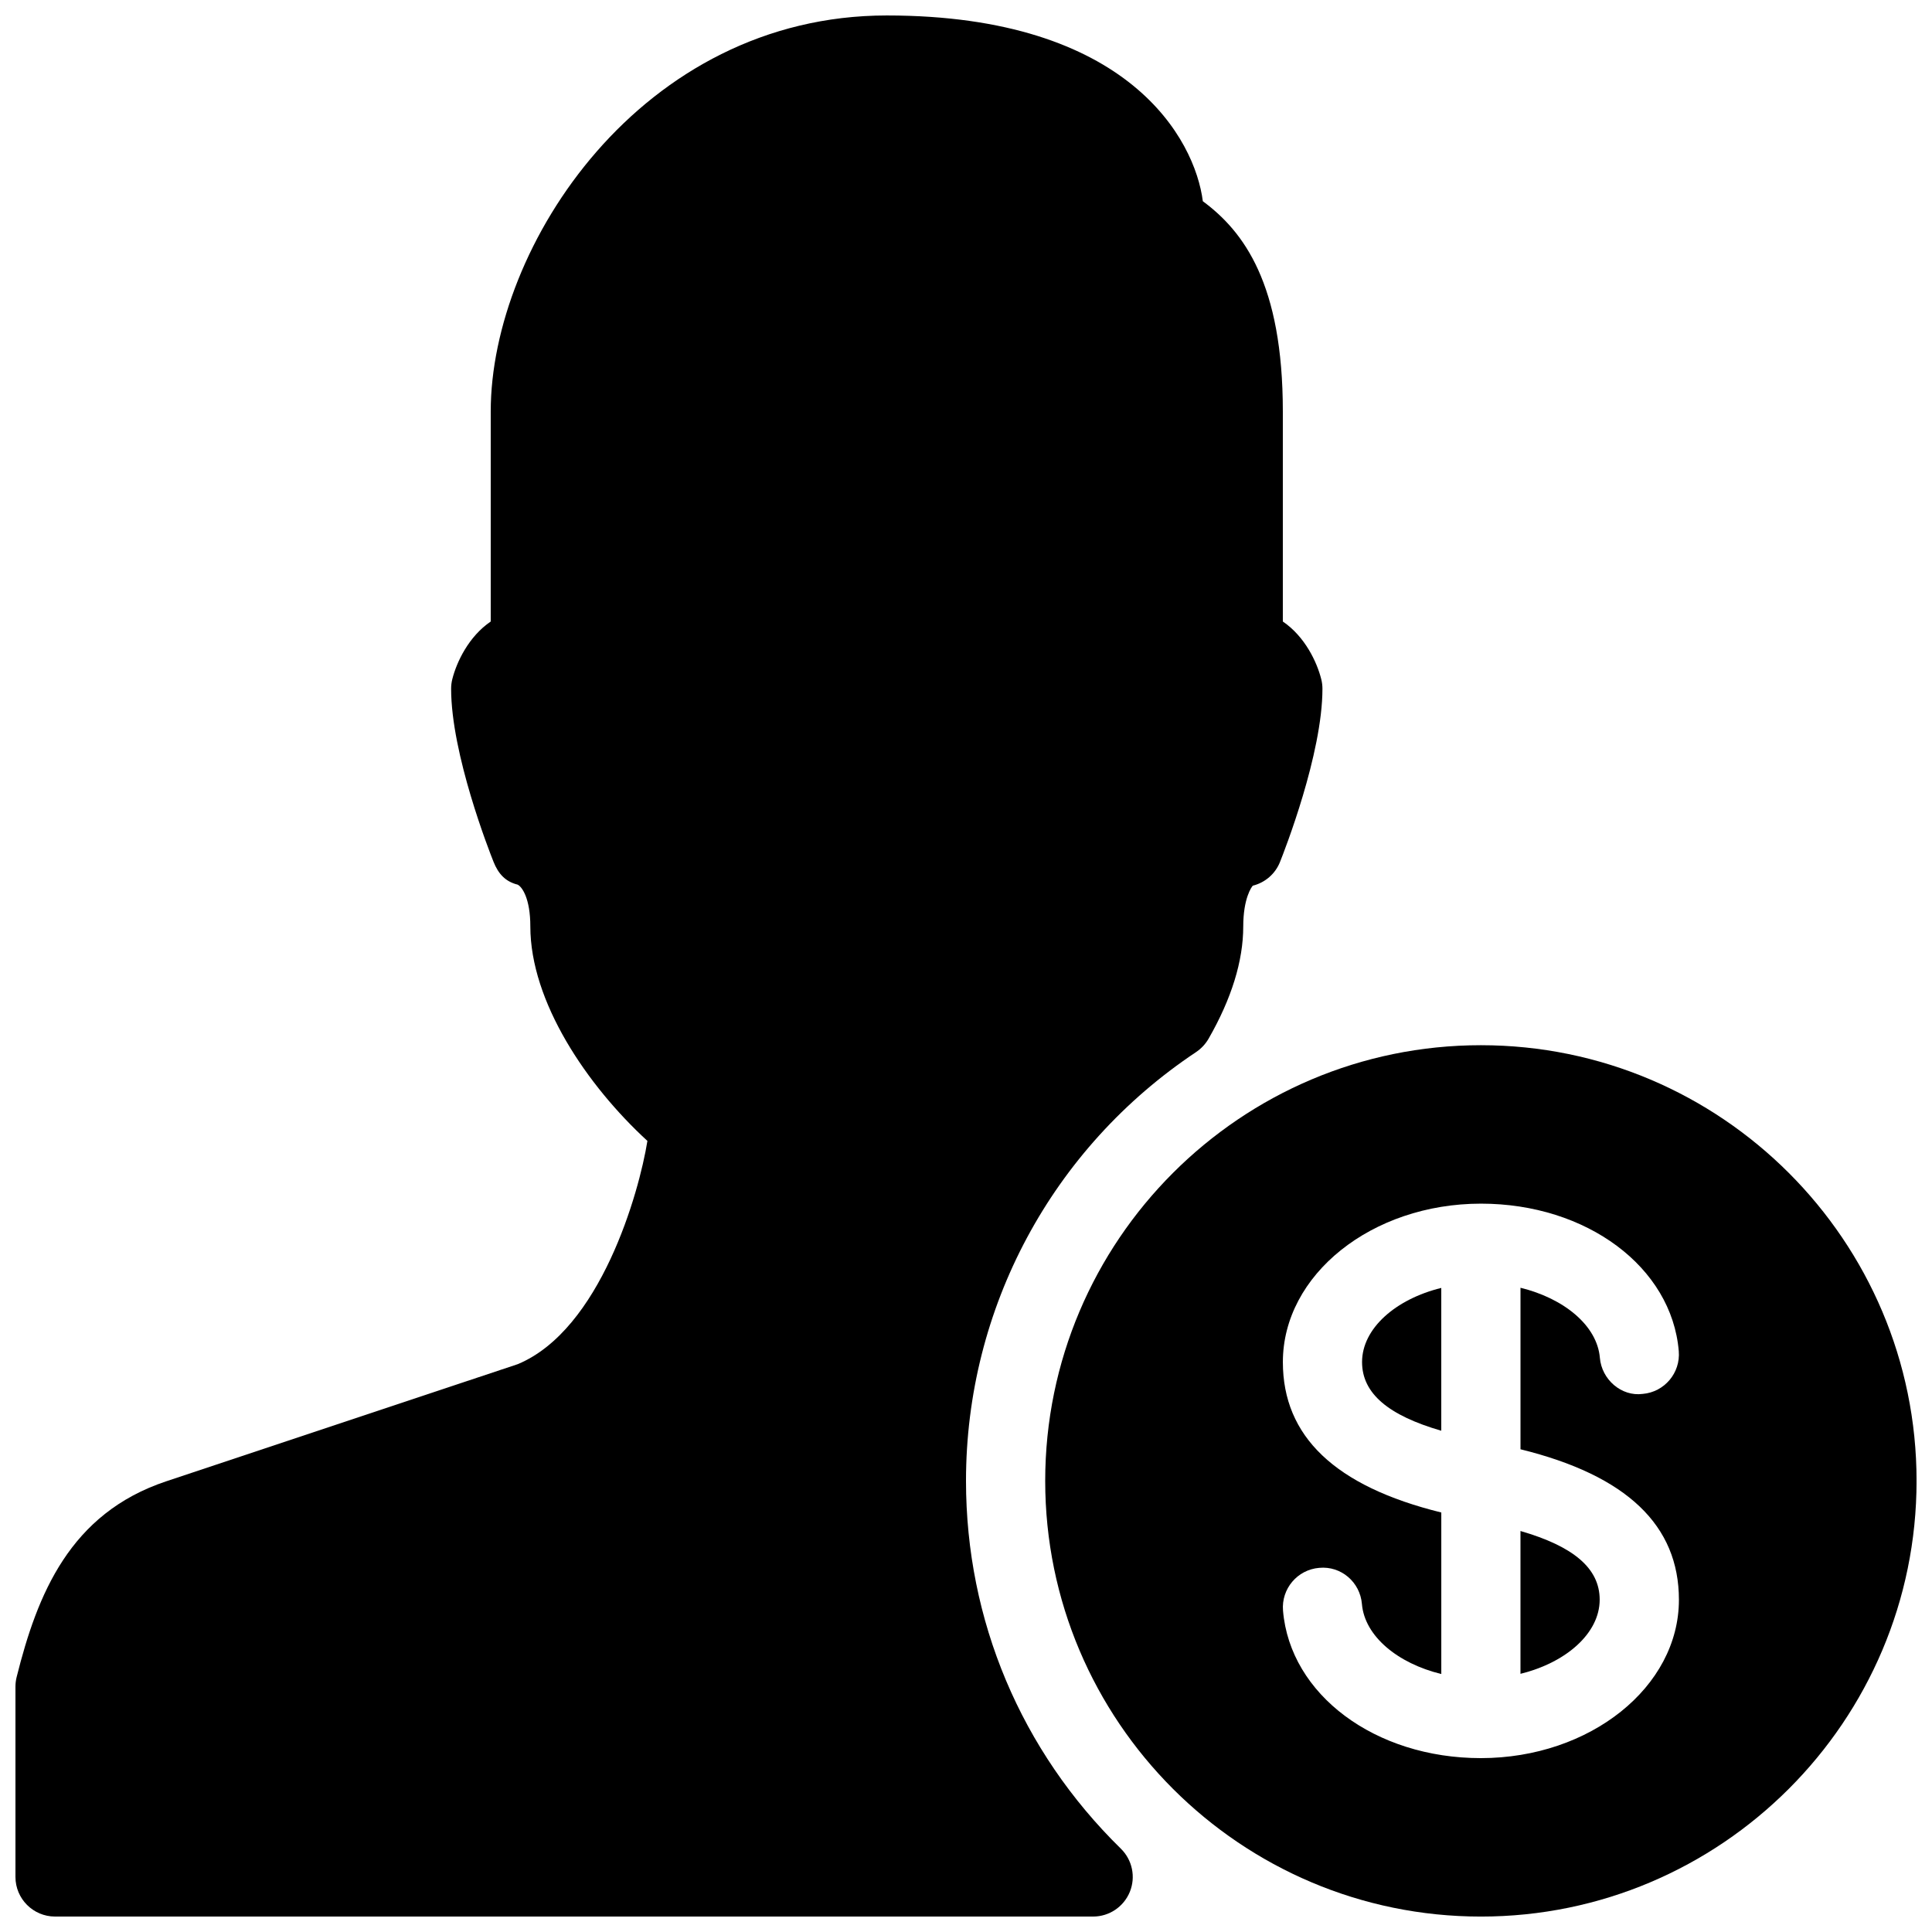<?xml version="1.0" encoding="UTF-8"?>
<!-- Uploaded to: ICON Repo, www.svgrepo.com, Generator: ICON Repo Mixer Tools -->
<svg width="800px" height="800px" version="1.1" viewBox="144 144 512 512" xmlns="http://www.w3.org/2000/svg">
 <defs>
  <clipPath id="b">
   <path d="m420 420h231.9v231.9h-231.9z"/>
  </clipPath>
  <clipPath id="a">
   <path d="m148.09 148.09h346.91v503.81h-346.91z"/>
  </clipPath>
 </defs>
 <path d="m546.94 549.73v37.848c12.07-2.961 20.992-10.727 20.992-19.648 0-8.332-6.988-14.148-20.992-18.199z"/>
 <path d="m504.96 504.96c0 8.332 7.012 14.148 20.992 18.199v-37.848c-12.07 2.961-20.992 10.73-20.992 19.648z"/>
 <g clip-path="url(#b)">
  <path d="m536.45 420.99c-63.668 0-115.46 51.789-115.46 115.46s51.789 115.46 115.46 115.46c63.668 0 115.46-51.789 115.46-115.46 0-63.672-51.785-115.46-115.46-115.46zm0.023 188.93h-0.023-0.02c-28.004 0-50.551-16.816-52.418-39.086-0.484-5.773 3.801-10.852 9.574-11.336 5.836-0.566 10.852 3.801 11.336 9.574 0.715 8.523 9.469 15.742 21.035 18.559v-42.805c-28.234-6.949-41.984-20.215-41.984-39.863 0-23.133 23.531-41.965 52.461-41.984h0.02 0.02c28.004 0 50.551 16.793 52.418 39.086 0.484 5.773-3.801 10.852-9.574 11.336-5.625 0.734-10.852-3.801-11.336-9.574-0.715-8.523-9.469-15.723-21.035-18.559v42.805c28.234 6.949 41.984 20.195 41.984 39.887 0 23.109-23.531 41.941-52.457 41.961z"/>
 </g>
 <g clip-path="url(#a)">
  <path d="m400 536.45c0-45.742 22.777-88.207 60.961-113.63 1.344-0.902 2.477-2.098 3.297-3.504 6.129-10.664 9.215-20.699 9.215-29.789 0-7.43 2.203-10.496 2.539-10.812 3.273-0.82 5.961-3.148 7.199-6.277 1.156-2.894 11.25-28.629 11.25-45.906 0-0.859-0.105-1.723-0.316-2.539-1.152-4.598-4.363-11.336-10.18-15.285v-55.648c0-33.816-10.328-47.695-21.203-55.734-2.074-16.289-19.52-49.227-83.754-49.227-65.035 0-104.96 61.129-104.96 104.96v55.648c-5.816 3.949-9.027 10.688-10.184 15.281-0.207 0.82-0.312 1.68-0.312 2.543 0 17.277 10.098 43.012 11.25 45.887 1.258 3.129 3.106 5.207 6.383 6.023 1.156 0.57 3.359 3.633 3.359 11.066 0 19.941 14.969 42.109 31.027 56.848-2.203 13.75-12.449 50.004-34.344 59.156l-93.164 31.047c-25.59 8.523-34.176 29.977-39.652 51.871-0.211 0.836-0.316 1.699-0.316 2.559v50.422c0 5.793 4.703 10.496 10.496 10.496h275.1c4.262 0 8.102-2.582 9.719-6.527 1.617-3.945 0.672-8.48-2.371-11.461-26.473-25.926-41.039-60.52-41.039-97.469z"/>
 </g>
</svg>